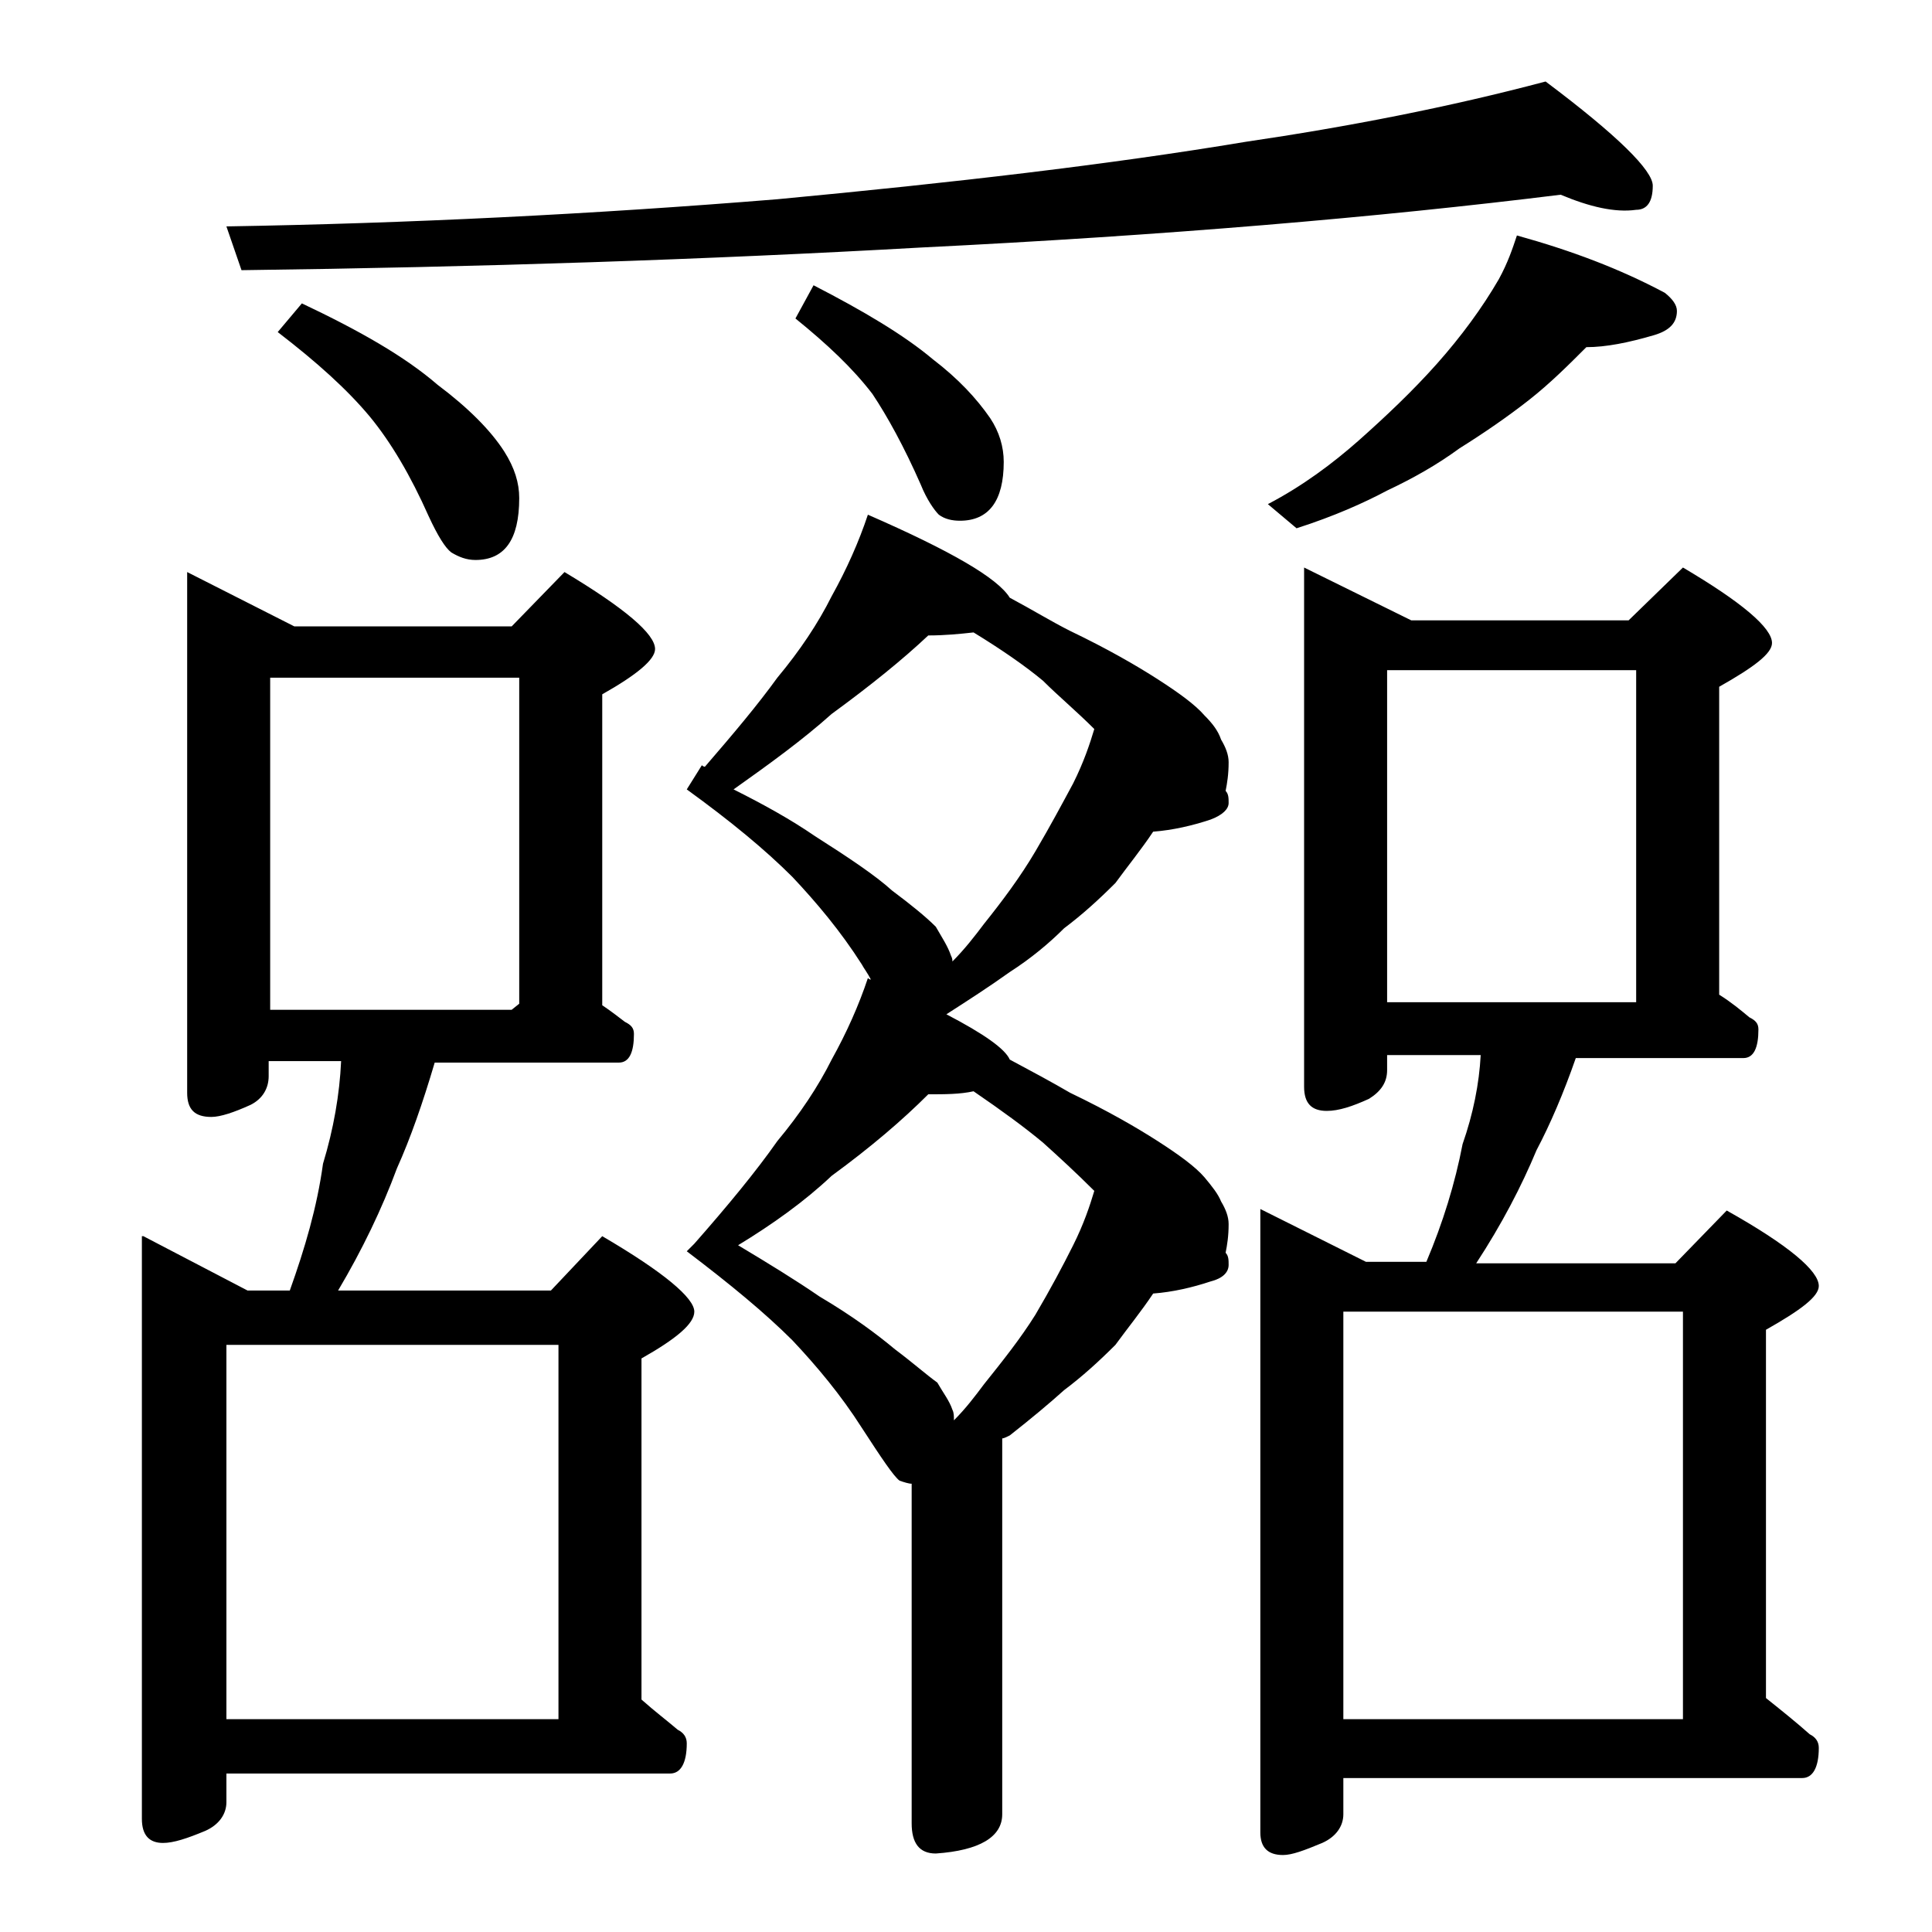 <?xml version="1.0" encoding="utf-8"?>
<!-- Generator: Adobe Illustrator 18.0.0, SVG Export Plug-In . SVG Version: 6.00 Build 0)  -->
<!DOCTYPE svg PUBLIC "-//W3C//DTD SVG 1.1//EN" "http://www.w3.org/Graphics/SVG/1.1/DTD/svg11.dtd">
<svg version="1.1" id="Layer_1" xmlns="http://www.w3.org/2000/svg" xmlns:xlink="http://www.w3.org/1999/xlink" x="0px" y="0px"
	 viewBox="0 0 128 128" enable-background="new 0 0 128 128" xml:space="preserve">
<path d="M9.5,81.9l6.9,3.6h2.8c1-2.8,1.8-5.5,2.2-8.4c0.7-2.3,1.1-4.6,1.2-6.8h-4.8v1c0,0.8-0.4,1.5-1.2,1.9c-1.1,0.5-2,0.8-2.6,0.8
	c-1.1,0-1.6-0.5-1.6-1.6V37.9l7.1,3.6h14.4l3.5-3.6c4,2.4,6,4.1,6,5.1c0,0.7-1.2,1.7-3.5,3v20.6c0.6,0.4,1.1,0.8,1.5,1.1
	c0.4,0.2,0.6,0.4,0.6,0.8c0,1.2-0.3,1.9-1,1.9H28.8c-0.8,2.7-1.6,5-2.5,7c-1,2.7-2.3,5.4-3.9,8.1h14.1l3.4-3.6
	c4.1,2.4,6.1,4.1,6.1,5c0,0.8-1.2,1.8-3.5,3.1v22.6c0.9,0.8,1.7,1.4,2.4,2c0.4,0.2,0.6,0.5,0.6,0.9c0,1.3-0.4,2-1.1,2H15v1.9
	c0,0.8-0.5,1.5-1.4,1.9c-1.2,0.5-2.1,0.8-2.8,0.8c-0.9,0-1.4-0.5-1.4-1.6V81.9z M103.4,12.9c-12.1,1.5-26.2,2.7-42.4,3.5
	c-14.2,0.8-29.2,1.3-45,1.5l-1-2.9c12-0.2,24.2-0.8,36.5-1.8c11.7-1.1,22-2.3,31-3.8c6.8-1,13.5-2.3,19.9-4c4.8,3.6,7.1,5.9,7.1,6.9
	c0,1.1-0.4,1.6-1.1,1.6C107,14.1,105.3,13.7,103.4,12.9z M15,113.9h22V89.1H15V113.9z M17.9,66.9h16l0.5-0.4V44.9H17.9V66.9z
	 M20,20.1c3.8,1.8,6.8,3.5,9,5.4c2,1.5,3.5,3,4.4,4.4c0.7,1.1,1,2.1,1,3.1c0,2.8-1,4.1-2.9,4.1c-0.6,0-1.1-0.2-1.6-0.5
	c-0.4-0.3-0.9-1.1-1.5-2.4c-1.2-2.7-2.5-4.9-3.9-6.6c-1.5-1.8-3.5-3.6-6.1-5.6L20,20.1z M60.4,98.3c-0.2,0-0.5-0.1-0.8-0.2
	c-0.4-0.3-1.2-1.5-2.5-3.5c-1.4-2.2-3-4.1-4.6-5.8c-1.8-1.8-4.1-3.7-7-5.9l0.5-0.5c2.2-2.5,4.1-4.8,5.5-6.8c1.5-1.8,2.7-3.6,3.6-5.4
	c1-1.8,1.8-3.6,2.4-5.4c0.1,0.1,0.2,0.1,0.2,0.1c-0.2-0.4-0.5-0.8-0.6-1c-1.4-2.2-3-4.1-4.6-5.8c-1.8-1.8-4.1-3.7-7-5.8l1-1.6
	c0.1,0.1,0.2,0.1,0.2,0.1c1.9-2.2,3.5-4.1,4.8-5.9c1.5-1.8,2.7-3.6,3.6-5.4c1-1.8,1.8-3.6,2.4-5.4c5.5,2.4,8.6,4.2,9.4,5.5
	c1.5,0.8,2.8,1.6,4,2.2c2.5,1.2,4.4,2.3,5.8,3.2c1.4,0.9,2.5,1.7,3.1,2.4c0.5,0.5,0.9,1,1.1,1.6c0.3,0.5,0.5,1,0.5,1.5
	c0,0.8-0.1,1.4-0.2,1.9c0.2,0.2,0.2,0.5,0.2,0.8c0,0.4-0.4,0.8-1.2,1.1c-1.2,0.4-2.5,0.7-3.8,0.8c-0.8,1.2-1.7,2.3-2.5,3.4
	c-1.1,1.1-2.2,2.1-3.4,3c-1,1-2.2,2-3.6,2.9c-1.4,1-2.8,1.9-4.2,2.8c2.5,1.3,3.9,2.3,4.2,3c1.5,0.8,2.8,1.5,4,2.2
	c2.5,1.2,4.4,2.3,5.8,3.2c1.4,0.9,2.5,1.7,3.1,2.4c0.5,0.6,0.9,1.1,1.1,1.6c0.3,0.5,0.5,1,0.5,1.5c0,0.8-0.1,1.4-0.2,1.9
	c0.2,0.2,0.2,0.5,0.2,0.8c0,0.5-0.4,0.9-1.2,1.1c-1.2,0.4-2.5,0.7-3.8,0.8c-0.8,1.2-1.7,2.3-2.5,3.4c-1.1,1.1-2.2,2.1-3.4,3
	c-1,0.9-2.2,1.9-3.6,3c-0.2,0.1-0.4,0.2-0.5,0.2v24.9c0,1.5-1.5,2.4-4.4,2.6c-1.1,0-1.6-0.7-1.6-2V98.3z M63.1,63.7
	c0.8-0.8,1.5-1.7,2.1-2.5c1.2-1.5,2.4-3.1,3.4-4.8c1-1.7,1.8-3.2,2.5-4.5c0.7-1.4,1.1-2.6,1.4-3.6c-1.2-1.2-2.4-2.2-3.4-3.2
	c-1.2-1-2.8-2.1-4.6-3.2c-0.9,0.1-1.9,0.2-3,0.2c-1.7,1.6-3.8,3.3-6.4,5.2c-1.9,1.7-4.1,3.3-6.5,5c2,1,3.8,2,5.4,3.1
	c2.2,1.4,4,2.6,5.1,3.6c1.2,0.9,2.2,1.7,2.9,2.4c0.4,0.7,0.8,1.3,1,1.9C63.1,63.5,63.1,63.6,63.1,63.7z M63.2,94.1
	c0.8-0.8,1.4-1.6,2-2.4c1.2-1.5,2.4-3,3.4-4.6c1-1.7,1.8-3.2,2.5-4.6c0.7-1.4,1.1-2.6,1.4-3.6c-1.2-1.2-2.4-2.3-3.4-3.2
	c-1.2-1-2.7-2.1-4.6-3.4c-0.9,0.2-1.9,0.2-3,0.2c-1.7,1.7-3.8,3.5-6.4,5.4c-1.8,1.7-3.9,3.2-6.2,4.6c2,1.2,3.8,2.3,5.4,3.4
	c2.2,1.3,3.8,2.5,5,3.5c1.2,0.9,2.1,1.7,2.8,2.2c0.4,0.7,0.8,1.2,1,1.8C63.2,93.6,63.2,93.8,63.2,94.1z M53.9,18.9
	c3.3,1.7,6,3.3,7.9,4.9c1.7,1.3,2.9,2.6,3.8,3.9c0.6,0.9,0.9,1.9,0.9,2.9c0,2.6-1,3.9-2.9,3.9c-0.5,0-1-0.1-1.4-0.4
	c-0.3-0.3-0.8-1-1.2-2c-1.1-2.5-2.2-4.5-3.2-6c-1.3-1.7-3-3.3-5.1-5L53.9,18.9z M83.5,80.1l7,3.5h4c1.1-2.6,1.9-5.2,2.4-7.8
	c0.7-2,1.1-4,1.2-5.9h-6.2v1c0,0.8-0.4,1.4-1.2,1.9c-1.1,0.5-2,0.8-2.8,0.8c-1,0-1.5-0.5-1.5-1.6V37.6l7.1,3.5h14.4l3.6-3.5
	c3.9,2.3,5.9,4,5.9,5c0,0.7-1.2,1.6-3.5,2.9v20.4c0.8,0.5,1.4,1,2,1.5c0.4,0.2,0.6,0.4,0.6,0.8c0,1.2-0.3,1.9-1,1.9h-11.1
	c-0.8,2.3-1.7,4.4-2.6,6.1c-1,2.4-2.3,4.9-4,7.5H111l3.4-3.5c4.1,2.3,6.1,4,6.1,5c0,0.7-1.2,1.6-3.5,2.9v24.4c1,0.8,2,1.6,2.9,2.4
	c0.4,0.2,0.6,0.5,0.6,0.9c0,1.3-0.4,2-1.1,2H89v2.4c0,0.8-0.5,1.5-1.4,1.9c-1.2,0.5-2,0.8-2.6,0.8c-1,0-1.5-0.5-1.5-1.5V80.1z
	 M100.5,15.6c3.6,1,6.8,2.2,9.8,3.8c0.5,0.4,0.8,0.8,0.8,1.2c0,0.8-0.5,1.3-1.5,1.6c-1.7,0.5-3.2,0.8-4.5,0.8
	c-1.2,1.2-2.4,2.4-3.8,3.5c-1.4,1.1-3,2.2-4.6,3.2c-1.5,1.1-3.1,2-4.8,2.8c-1.5,0.8-3.5,1.7-6,2.5L84,33.4c2.3-1.2,4.3-2.7,6-4.2
	c1.8-1.6,3.6-3.3,5.2-5.1c1.6-1.8,3-3.7,4.1-5.6C99.9,17.4,100.2,16.5,100.5,15.6z M89,113.9h22.5v-27H89V113.9z M91.9,66.4h16.5
	v-22H91.9V66.4z"/>
</svg>
